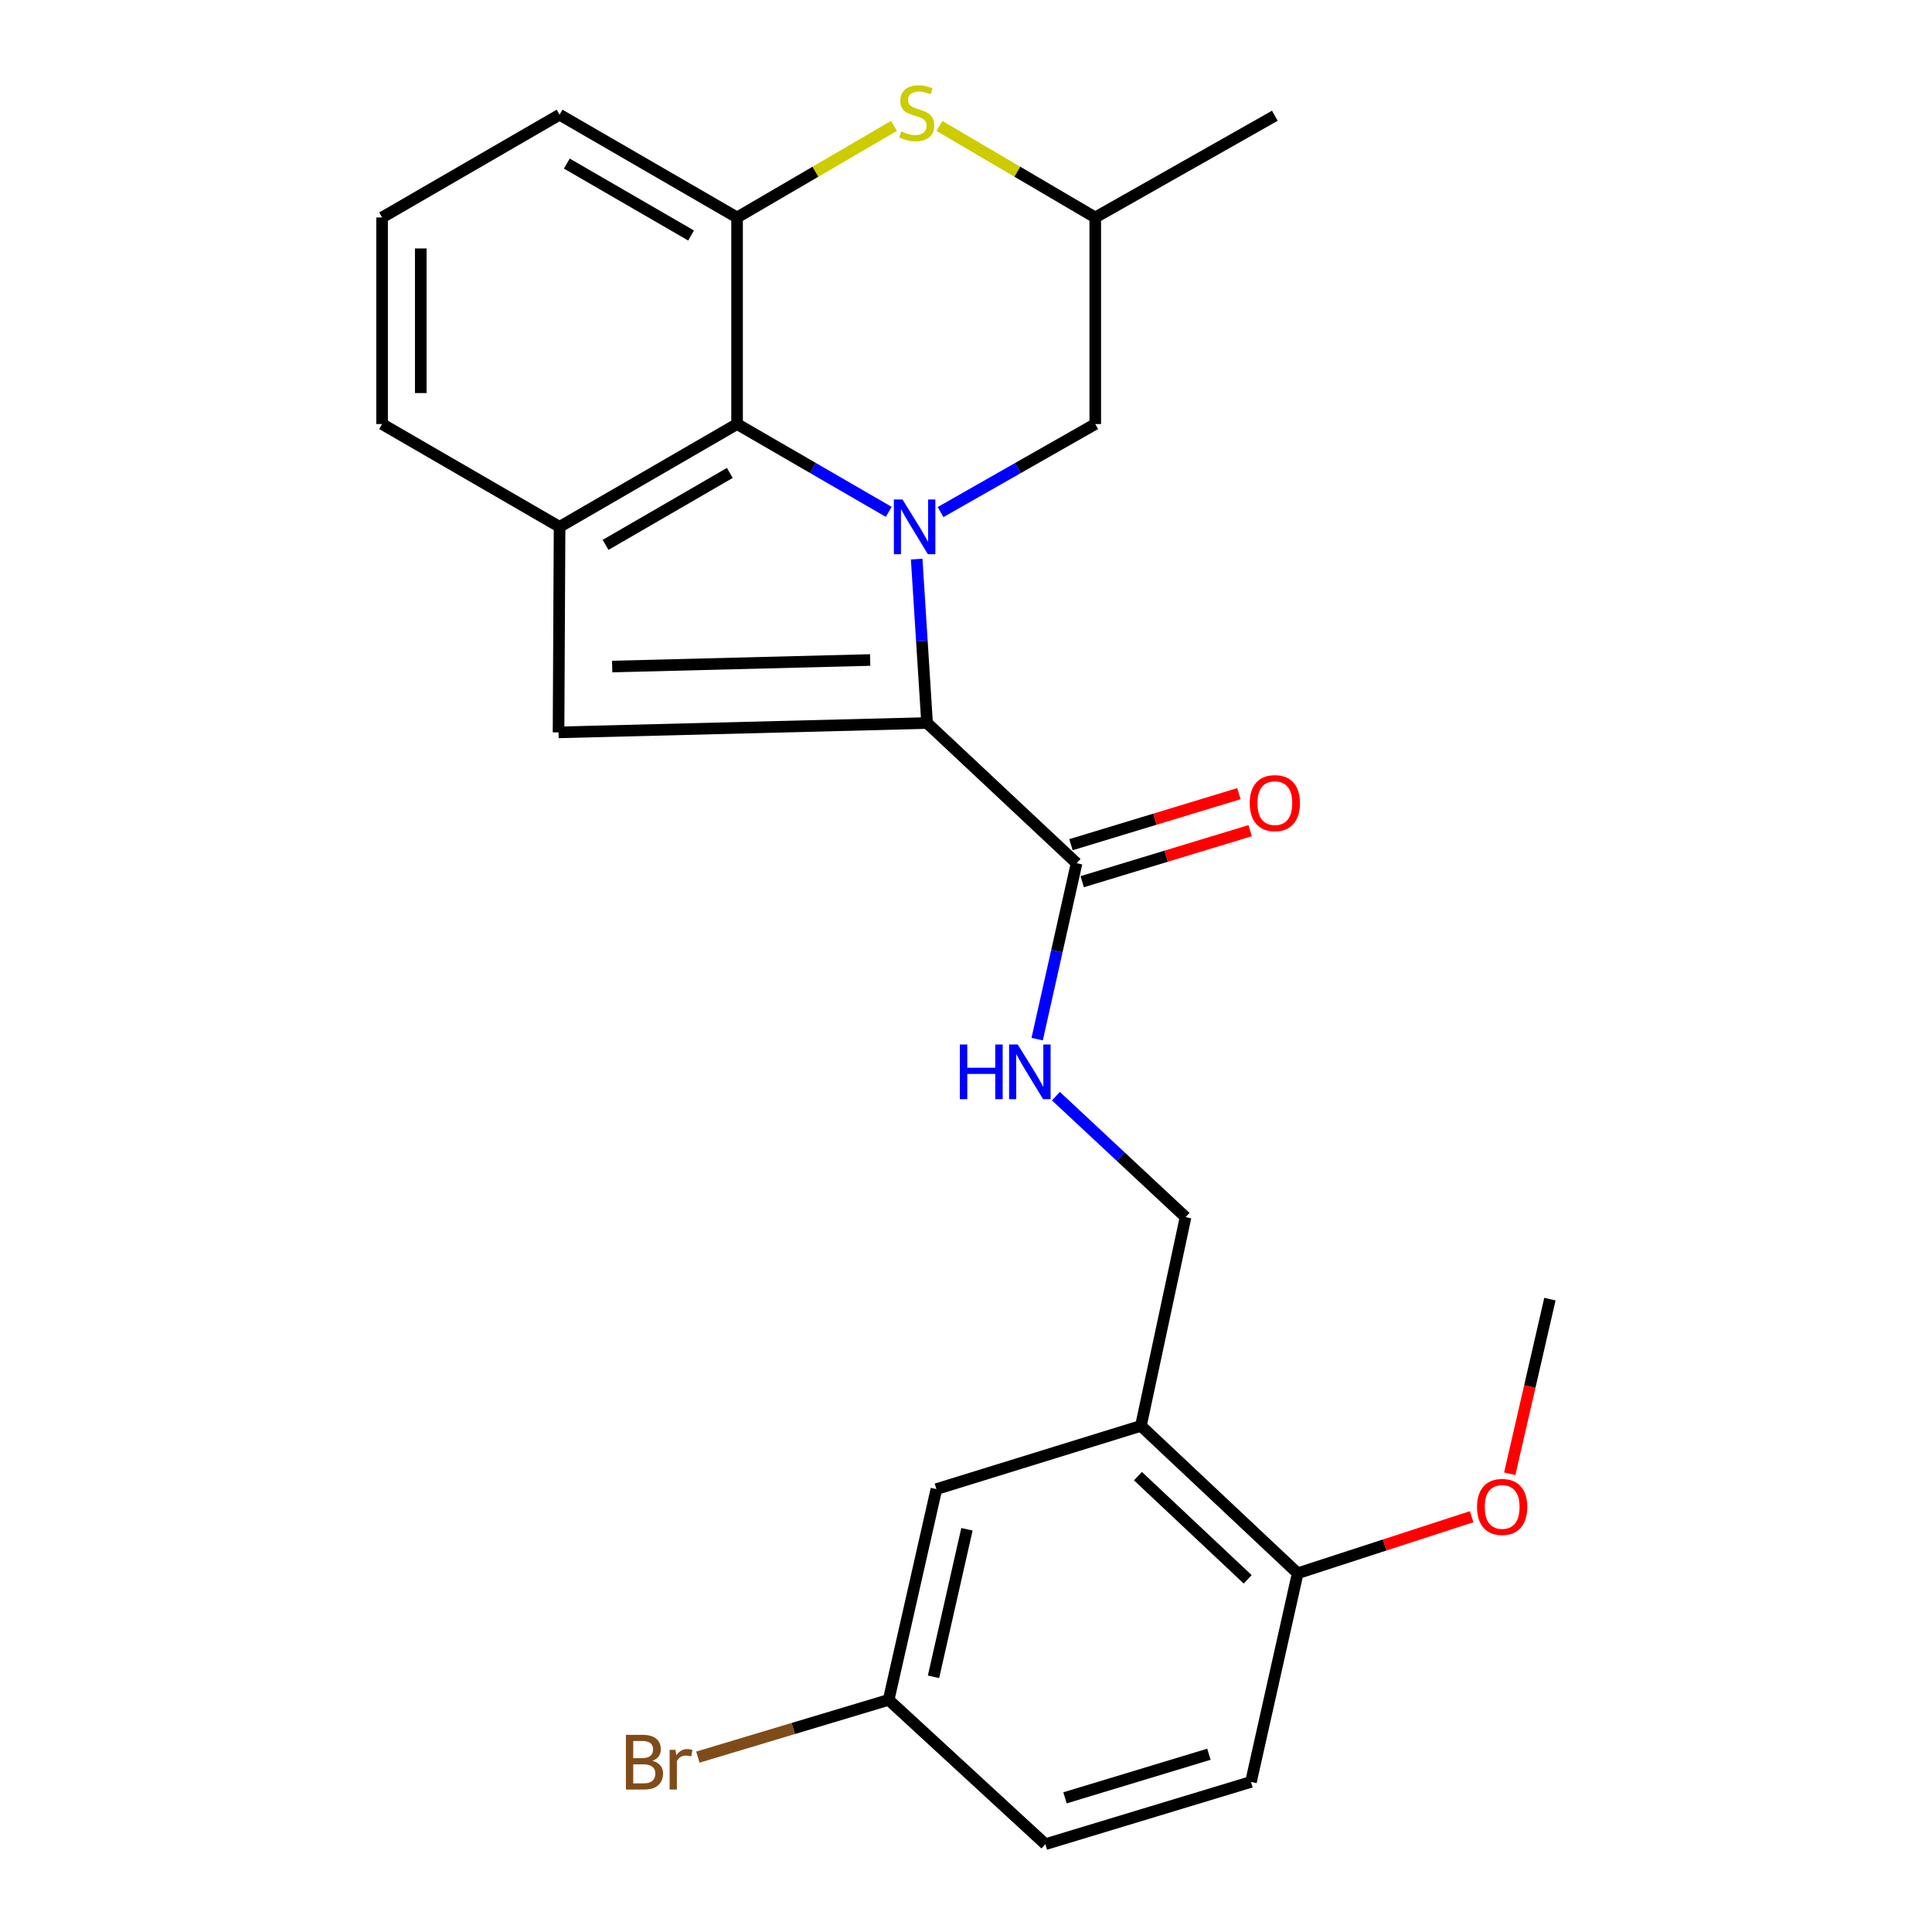 <?xml version='1.0' encoding='iso-8859-1'?>
<svg version='1.1' baseProfile='full'
              xmlns='http://www.w3.org/2000/svg'
                      xmlns:rdkit='http://www.rdkit.org/xml'
                      xmlns:xlink='http://www.w3.org/1999/xlink'
                  xml:space='preserve'
width='1000px' height='1000px' viewBox='0 0 1000 1000'>
<!-- END OF HEADER -->
<rect style='opacity:1.0;fill:#FFFFFF;stroke:none' width='1000' height='1000' x='0' y='0'> </rect>
<path class='bond-0' d='M 474.465,289.394 L 477.159,331.816' style='fill:none;fill-rule:evenodd;stroke:#0000FF;stroke-width:6px;stroke-linecap:butt;stroke-linejoin:miter;stroke-opacity:1' />
<path class='bond-0' d='M 477.159,331.816 L 479.853,374.238' style='fill:none;fill-rule:evenodd;stroke:#000000;stroke-width:6px;stroke-linecap:butt;stroke-linejoin:miter;stroke-opacity:1' />
<path class='bond-1' d='M 460.009,264.936 L 420.759,242.212' style='fill:none;fill-rule:evenodd;stroke:#0000FF;stroke-width:6px;stroke-linecap:butt;stroke-linejoin:miter;stroke-opacity:1' />
<path class='bond-1' d='M 420.759,242.212 L 381.508,219.487' style='fill:none;fill-rule:evenodd;stroke:#000000;stroke-width:6px;stroke-linecap:butt;stroke-linejoin:miter;stroke-opacity:1' />
<path class='bond-8' d='M 486.833,265.049 L 526.867,242.268' style='fill:none;fill-rule:evenodd;stroke:#0000FF;stroke-width:6px;stroke-linecap:butt;stroke-linejoin:miter;stroke-opacity:1' />
<path class='bond-8' d='M 526.867,242.268 L 566.901,219.487' style='fill:none;fill-rule:evenodd;stroke:#000000;stroke-width:6px;stroke-linecap:butt;stroke-linejoin:miter;stroke-opacity:1' />
<path class='bond-2' d='M 479.853,374.238 L 289.1,379.074' style='fill:none;fill-rule:evenodd;stroke:#000000;stroke-width:6px;stroke-linecap:butt;stroke-linejoin:miter;stroke-opacity:1' />
<path class='bond-2' d='M 450.395,341.618 L 316.868,345.003' style='fill:none;fill-rule:evenodd;stroke:#000000;stroke-width:6px;stroke-linecap:butt;stroke-linejoin:miter;stroke-opacity:1' />
<path class='bond-6' d='M 479.853,374.238 L 557.239,446.787' style='fill:none;fill-rule:evenodd;stroke:#000000;stroke-width:6px;stroke-linecap:butt;stroke-linejoin:miter;stroke-opacity:1' />
<path class='bond-3' d='M 381.508,219.487 L 289.634,272.69' style='fill:none;fill-rule:evenodd;stroke:#000000;stroke-width:6px;stroke-linecap:butt;stroke-linejoin:miter;stroke-opacity:1' />
<path class='bond-3' d='M 377.756,244.787 L 313.444,282.029' style='fill:none;fill-rule:evenodd;stroke:#000000;stroke-width:6px;stroke-linecap:butt;stroke-linejoin:miter;stroke-opacity:1' />
<path class='bond-4' d='M 381.508,219.487 L 381.508,112.559' style='fill:none;fill-rule:evenodd;stroke:#000000;stroke-width:6px;stroke-linecap:butt;stroke-linejoin:miter;stroke-opacity:1' />
<path class='bond-25' d='M 289.1,379.074 L 289.634,272.69' style='fill:none;fill-rule:evenodd;stroke:#000000;stroke-width:6px;stroke-linecap:butt;stroke-linejoin:miter;stroke-opacity:1' />
<path class='bond-18' d='M 289.634,272.69 L 197.771,219.487' style='fill:none;fill-rule:evenodd;stroke:#000000;stroke-width:6px;stroke-linecap:butt;stroke-linejoin:miter;stroke-opacity:1' />
<path class='bond-19' d='M 381.508,112.559 L 289.634,59.367' style='fill:none;fill-rule:evenodd;stroke:#000000;stroke-width:6px;stroke-linecap:butt;stroke-linejoin:miter;stroke-opacity:1' />
<path class='bond-19' d='M 357.699,121.9 L 293.387,84.666' style='fill:none;fill-rule:evenodd;stroke:#000000;stroke-width:6px;stroke-linecap:butt;stroke-linejoin:miter;stroke-opacity:1' />
<path class='bond-26' d='M 381.508,112.559 L 422.11,88.859' style='fill:none;fill-rule:evenodd;stroke:#000000;stroke-width:6px;stroke-linecap:butt;stroke-linejoin:miter;stroke-opacity:1' />
<path class='bond-26' d='M 422.11,88.859 L 462.711,65.159' style='fill:none;fill-rule:evenodd;stroke:#CCCC00;stroke-width:6px;stroke-linecap:butt;stroke-linejoin:miter;stroke-opacity:1' />
<path class='bond-5' d='M 486.242,65.194 L 526.572,88.876' style='fill:none;fill-rule:evenodd;stroke:#CCCC00;stroke-width:6px;stroke-linecap:butt;stroke-linejoin:miter;stroke-opacity:1' />
<path class='bond-5' d='M 526.572,88.876 L 566.901,112.559' style='fill:none;fill-rule:evenodd;stroke:#000000;stroke-width:6px;stroke-linecap:butt;stroke-linejoin:miter;stroke-opacity:1' />
<path class='bond-9' d='M 557.239,446.787 L 547.038,492.322' style='fill:none;fill-rule:evenodd;stroke:#000000;stroke-width:6px;stroke-linecap:butt;stroke-linejoin:miter;stroke-opacity:1' />
<path class='bond-9' d='M 547.038,492.322 L 536.837,537.856' style='fill:none;fill-rule:evenodd;stroke:#0000FF;stroke-width:6px;stroke-linecap:butt;stroke-linejoin:miter;stroke-opacity:1' />
<path class='bond-14' d='M 560.148,456.362 L 603.615,443.156' style='fill:none;fill-rule:evenodd;stroke:#000000;stroke-width:6px;stroke-linecap:butt;stroke-linejoin:miter;stroke-opacity:1' />
<path class='bond-14' d='M 603.615,443.156 L 647.082,429.949' style='fill:none;fill-rule:evenodd;stroke:#FF0000;stroke-width:6px;stroke-linecap:butt;stroke-linejoin:miter;stroke-opacity:1' />
<path class='bond-14' d='M 554.33,437.213 L 597.797,424.006' style='fill:none;fill-rule:evenodd;stroke:#000000;stroke-width:6px;stroke-linecap:butt;stroke-linejoin:miter;stroke-opacity:1' />
<path class='bond-14' d='M 597.797,424.006 L 641.264,410.8' style='fill:none;fill-rule:evenodd;stroke:#FF0000;stroke-width:6px;stroke-linecap:butt;stroke-linejoin:miter;stroke-opacity:1' />
<path class='bond-7' d='M 590.54,738.02 L 613.644,629.99' style='fill:none;fill-rule:evenodd;stroke:#000000;stroke-width:6px;stroke-linecap:butt;stroke-linejoin:miter;stroke-opacity:1' />
<path class='bond-11' d='M 590.54,738.02 L 671.684,814.327' style='fill:none;fill-rule:evenodd;stroke:#000000;stroke-width:6px;stroke-linecap:butt;stroke-linejoin:miter;stroke-opacity:1' />
<path class='bond-11' d='M 589.001,764.045 L 645.802,817.461' style='fill:none;fill-rule:evenodd;stroke:#000000;stroke-width:6px;stroke-linecap:butt;stroke-linejoin:miter;stroke-opacity:1' />
<path class='bond-13' d='M 590.54,738.02 L 484.678,770.764' style='fill:none;fill-rule:evenodd;stroke:#000000;stroke-width:6px;stroke-linecap:butt;stroke-linejoin:miter;stroke-opacity:1' />
<path class='bond-12' d='M 566.901,219.487 L 566.901,112.559' style='fill:none;fill-rule:evenodd;stroke:#000000;stroke-width:6px;stroke-linecap:butt;stroke-linejoin:miter;stroke-opacity:1' />
<path class='bond-10' d='M 546.541,567.376 L 580.093,598.683' style='fill:none;fill-rule:evenodd;stroke:#0000FF;stroke-width:6px;stroke-linecap:butt;stroke-linejoin:miter;stroke-opacity:1' />
<path class='bond-10' d='M 580.093,598.683 L 613.644,629.99' style='fill:none;fill-rule:evenodd;stroke:#000000;stroke-width:6px;stroke-linecap:butt;stroke-linejoin:miter;stroke-opacity:1' />
<path class='bond-15' d='M 671.684,814.327 L 647.501,922.312' style='fill:none;fill-rule:evenodd;stroke:#000000;stroke-width:6px;stroke-linecap:butt;stroke-linejoin:miter;stroke-opacity:1' />
<path class='bond-21' d='M 671.684,814.327 L 716.707,799.682' style='fill:none;fill-rule:evenodd;stroke:#000000;stroke-width:6px;stroke-linecap:butt;stroke-linejoin:miter;stroke-opacity:1' />
<path class='bond-21' d='M 716.707,799.682 L 761.73,785.037' style='fill:none;fill-rule:evenodd;stroke:#FF0000;stroke-width:6px;stroke-linecap:butt;stroke-linejoin:miter;stroke-opacity:1' />
<path class='bond-23' d='M 566.901,112.559 L 659.854,59.912' style='fill:none;fill-rule:evenodd;stroke:#000000;stroke-width:6px;stroke-linecap:butt;stroke-linejoin:miter;stroke-opacity:1' />
<path class='bond-16' d='M 484.678,770.764 L 459.962,879.85' style='fill:none;fill-rule:evenodd;stroke:#000000;stroke-width:6px;stroke-linecap:butt;stroke-linejoin:miter;stroke-opacity:1' />
<path class='bond-16' d='M 500.49,791.55 L 483.188,867.91' style='fill:none;fill-rule:evenodd;stroke:#000000;stroke-width:6px;stroke-linecap:butt;stroke-linejoin:miter;stroke-opacity:1' />
<path class='bond-28' d='M 647.501,922.312 L 541.084,954.545' style='fill:none;fill-rule:evenodd;stroke:#000000;stroke-width:6px;stroke-linecap:butt;stroke-linejoin:miter;stroke-opacity:1' />
<path class='bond-28' d='M 625.737,907.993 L 551.244,930.556' style='fill:none;fill-rule:evenodd;stroke:#000000;stroke-width:6px;stroke-linecap:butt;stroke-linejoin:miter;stroke-opacity:1' />
<path class='bond-17' d='M 459.962,879.85 L 541.084,954.545' style='fill:none;fill-rule:evenodd;stroke:#000000;stroke-width:6px;stroke-linecap:butt;stroke-linejoin:miter;stroke-opacity:1' />
<path class='bond-20' d='M 459.962,879.85 L 410.583,894.666' style='fill:none;fill-rule:evenodd;stroke:#000000;stroke-width:6px;stroke-linecap:butt;stroke-linejoin:miter;stroke-opacity:1' />
<path class='bond-20' d='M 410.583,894.666 L 361.204,909.482' style='fill:none;fill-rule:evenodd;stroke:#7F4C19;stroke-width:6px;stroke-linecap:butt;stroke-linejoin:miter;stroke-opacity:1' />
<path class='bond-27' d='M 197.771,219.487 L 197.771,112.559' style='fill:none;fill-rule:evenodd;stroke:#000000;stroke-width:6px;stroke-linecap:butt;stroke-linejoin:miter;stroke-opacity:1' />
<path class='bond-27' d='M 217.785,203.448 L 217.785,128.598' style='fill:none;fill-rule:evenodd;stroke:#000000;stroke-width:6px;stroke-linecap:butt;stroke-linejoin:miter;stroke-opacity:1' />
<path class='bond-22' d='M 289.634,59.367 L 197.771,112.559' style='fill:none;fill-rule:evenodd;stroke:#000000;stroke-width:6px;stroke-linecap:butt;stroke-linejoin:miter;stroke-opacity:1' />
<path class='bond-24' d='M 781.439,762.827 L 791.834,717.629' style='fill:none;fill-rule:evenodd;stroke:#FF0000;stroke-width:6px;stroke-linecap:butt;stroke-linejoin:miter;stroke-opacity:1' />
<path class='bond-24' d='M 791.834,717.629 L 802.229,672.43' style='fill:none;fill-rule:evenodd;stroke:#000000;stroke-width:6px;stroke-linecap:butt;stroke-linejoin:miter;stroke-opacity:1' />
<path  class='atom-0' d='M 467.144 258.53
L 476.424 273.53
Q 477.344 275.01, 478.824 277.69
Q 480.304 280.37, 480.384 280.53
L 480.384 258.53
L 484.144 258.53
L 484.144 286.85
L 480.264 286.85
L 470.304 270.45
Q 469.144 268.53, 467.904 266.33
Q 466.704 264.13, 466.344 263.45
L 466.344 286.85
L 462.664 286.85
L 462.664 258.53
L 467.144 258.53
' fill='#0000FF'/>
<path  class='atom-6' d='M 466.483 68.008
Q 466.803 68.128, 468.123 68.688
Q 469.443 69.248, 470.883 69.608
Q 472.363 69.928, 473.803 69.928
Q 476.483 69.928, 478.043 68.648
Q 479.603 67.328, 479.603 65.048
Q 479.603 63.488, 478.803 62.528
Q 478.043 61.568, 476.843 61.048
Q 475.643 60.528, 473.643 59.928
Q 471.123 59.168, 469.603 58.448
Q 468.123 57.728, 467.043 56.208
Q 466.003 54.688, 466.003 52.128
Q 466.003 48.568, 468.403 46.368
Q 470.843 44.168, 475.643 44.168
Q 478.923 44.168, 482.643 45.728
L 481.723 48.808
Q 478.323 47.408, 475.763 47.408
Q 473.003 47.408, 471.483 48.568
Q 469.963 49.688, 470.003 51.648
Q 470.003 53.168, 470.763 54.088
Q 471.563 55.008, 472.683 55.528
Q 473.843 56.048, 475.763 56.648
Q 478.323 57.448, 479.843 58.248
Q 481.363 59.048, 482.443 60.688
Q 483.563 62.288, 483.563 65.048
Q 483.563 68.968, 480.923 71.088
Q 478.323 73.168, 473.963 73.168
Q 471.443 73.168, 469.523 72.608
Q 467.643 72.088, 465.403 71.168
L 466.483 68.008
' fill='#CCCC00'/>
<path  class='atom-10' d='M 496.825 540.623
L 500.665 540.623
L 500.665 552.663
L 515.145 552.663
L 515.145 540.623
L 518.985 540.623
L 518.985 568.943
L 515.145 568.943
L 515.145 555.863
L 500.665 555.863
L 500.665 568.943
L 496.825 568.943
L 496.825 540.623
' fill='#0000FF'/>
<path  class='atom-10' d='M 526.785 540.623
L 536.065 555.623
Q 536.985 557.103, 538.465 559.783
Q 539.945 562.463, 540.025 562.623
L 540.025 540.623
L 543.785 540.623
L 543.785 568.943
L 539.905 568.943
L 529.945 552.543
Q 528.785 550.623, 527.545 548.423
Q 526.345 546.223, 525.985 545.543
L 525.985 568.943
L 522.305 568.943
L 522.305 540.623
L 526.785 540.623
' fill='#0000FF'/>
<path  class='atom-15' d='M 646.854 415.69
Q 646.854 408.89, 650.214 405.09
Q 653.574 401.29, 659.854 401.29
Q 666.134 401.29, 669.494 405.09
Q 672.854 408.89, 672.854 415.69
Q 672.854 422.57, 669.454 426.49
Q 666.054 430.37, 659.854 430.37
Q 653.614 430.37, 650.214 426.49
Q 646.854 422.61, 646.854 415.69
M 659.854 427.17
Q 664.174 427.17, 666.494 424.29
Q 668.854 421.37, 668.854 415.69
Q 668.854 410.13, 666.494 407.33
Q 664.174 404.49, 659.854 404.49
Q 655.534 404.49, 653.174 407.29
Q 650.854 410.09, 650.854 415.69
Q 650.854 421.41, 653.174 424.29
Q 655.534 427.17, 659.854 427.17
' fill='#FF0000'/>
<path  class='atom-21' d='M 337.719 911.374
Q 340.439 912.134, 341.799 913.814
Q 343.199 915.454, 343.199 917.894
Q 343.199 921.814, 340.679 924.054
Q 338.199 926.254, 333.479 926.254
L 323.959 926.254
L 323.959 897.934
L 332.319 897.934
Q 337.159 897.934, 339.599 899.894
Q 342.039 901.854, 342.039 905.454
Q 342.039 909.734, 337.719 911.374
M 327.759 901.134
L 327.759 910.014
L 332.319 910.014
Q 335.119 910.014, 336.559 908.894
Q 338.039 907.734, 338.039 905.454
Q 338.039 901.134, 332.319 901.134
L 327.759 901.134
M 333.479 923.054
Q 336.239 923.054, 337.719 921.734
Q 339.199 920.414, 339.199 917.894
Q 339.199 915.574, 337.559 914.414
Q 335.959 913.214, 332.879 913.214
L 327.759 913.214
L 327.759 923.054
L 333.479 923.054
' fill='#7F4C19'/>
<path  class='atom-21' d='M 349.639 905.694
L 350.079 908.534
Q 352.239 905.334, 355.759 905.334
Q 356.879 905.334, 358.399 905.734
L 357.799 909.094
Q 356.079 908.694, 355.119 908.694
Q 353.439 908.694, 352.319 909.374
Q 351.239 910.014, 350.359 911.574
L 350.359 926.254
L 346.599 926.254
L 346.599 905.694
L 349.639 905.694
' fill='#7F4C19'/>
<path  class='atom-22' d='M 764.512 779.984
Q 764.512 773.184, 767.872 769.384
Q 771.232 765.584, 777.512 765.584
Q 783.792 765.584, 787.152 769.384
Q 790.512 773.184, 790.512 779.984
Q 790.512 786.864, 787.112 790.784
Q 783.712 794.664, 777.512 794.664
Q 771.272 794.664, 767.872 790.784
Q 764.512 786.904, 764.512 779.984
M 777.512 791.464
Q 781.832 791.464, 784.152 788.584
Q 786.512 785.664, 786.512 779.984
Q 786.512 774.424, 784.152 771.624
Q 781.832 768.784, 777.512 768.784
Q 773.192 768.784, 770.832 771.584
Q 768.512 774.384, 768.512 779.984
Q 768.512 785.704, 770.832 788.584
Q 773.192 791.464, 777.512 791.464
' fill='#FF0000'/>
</svg>
